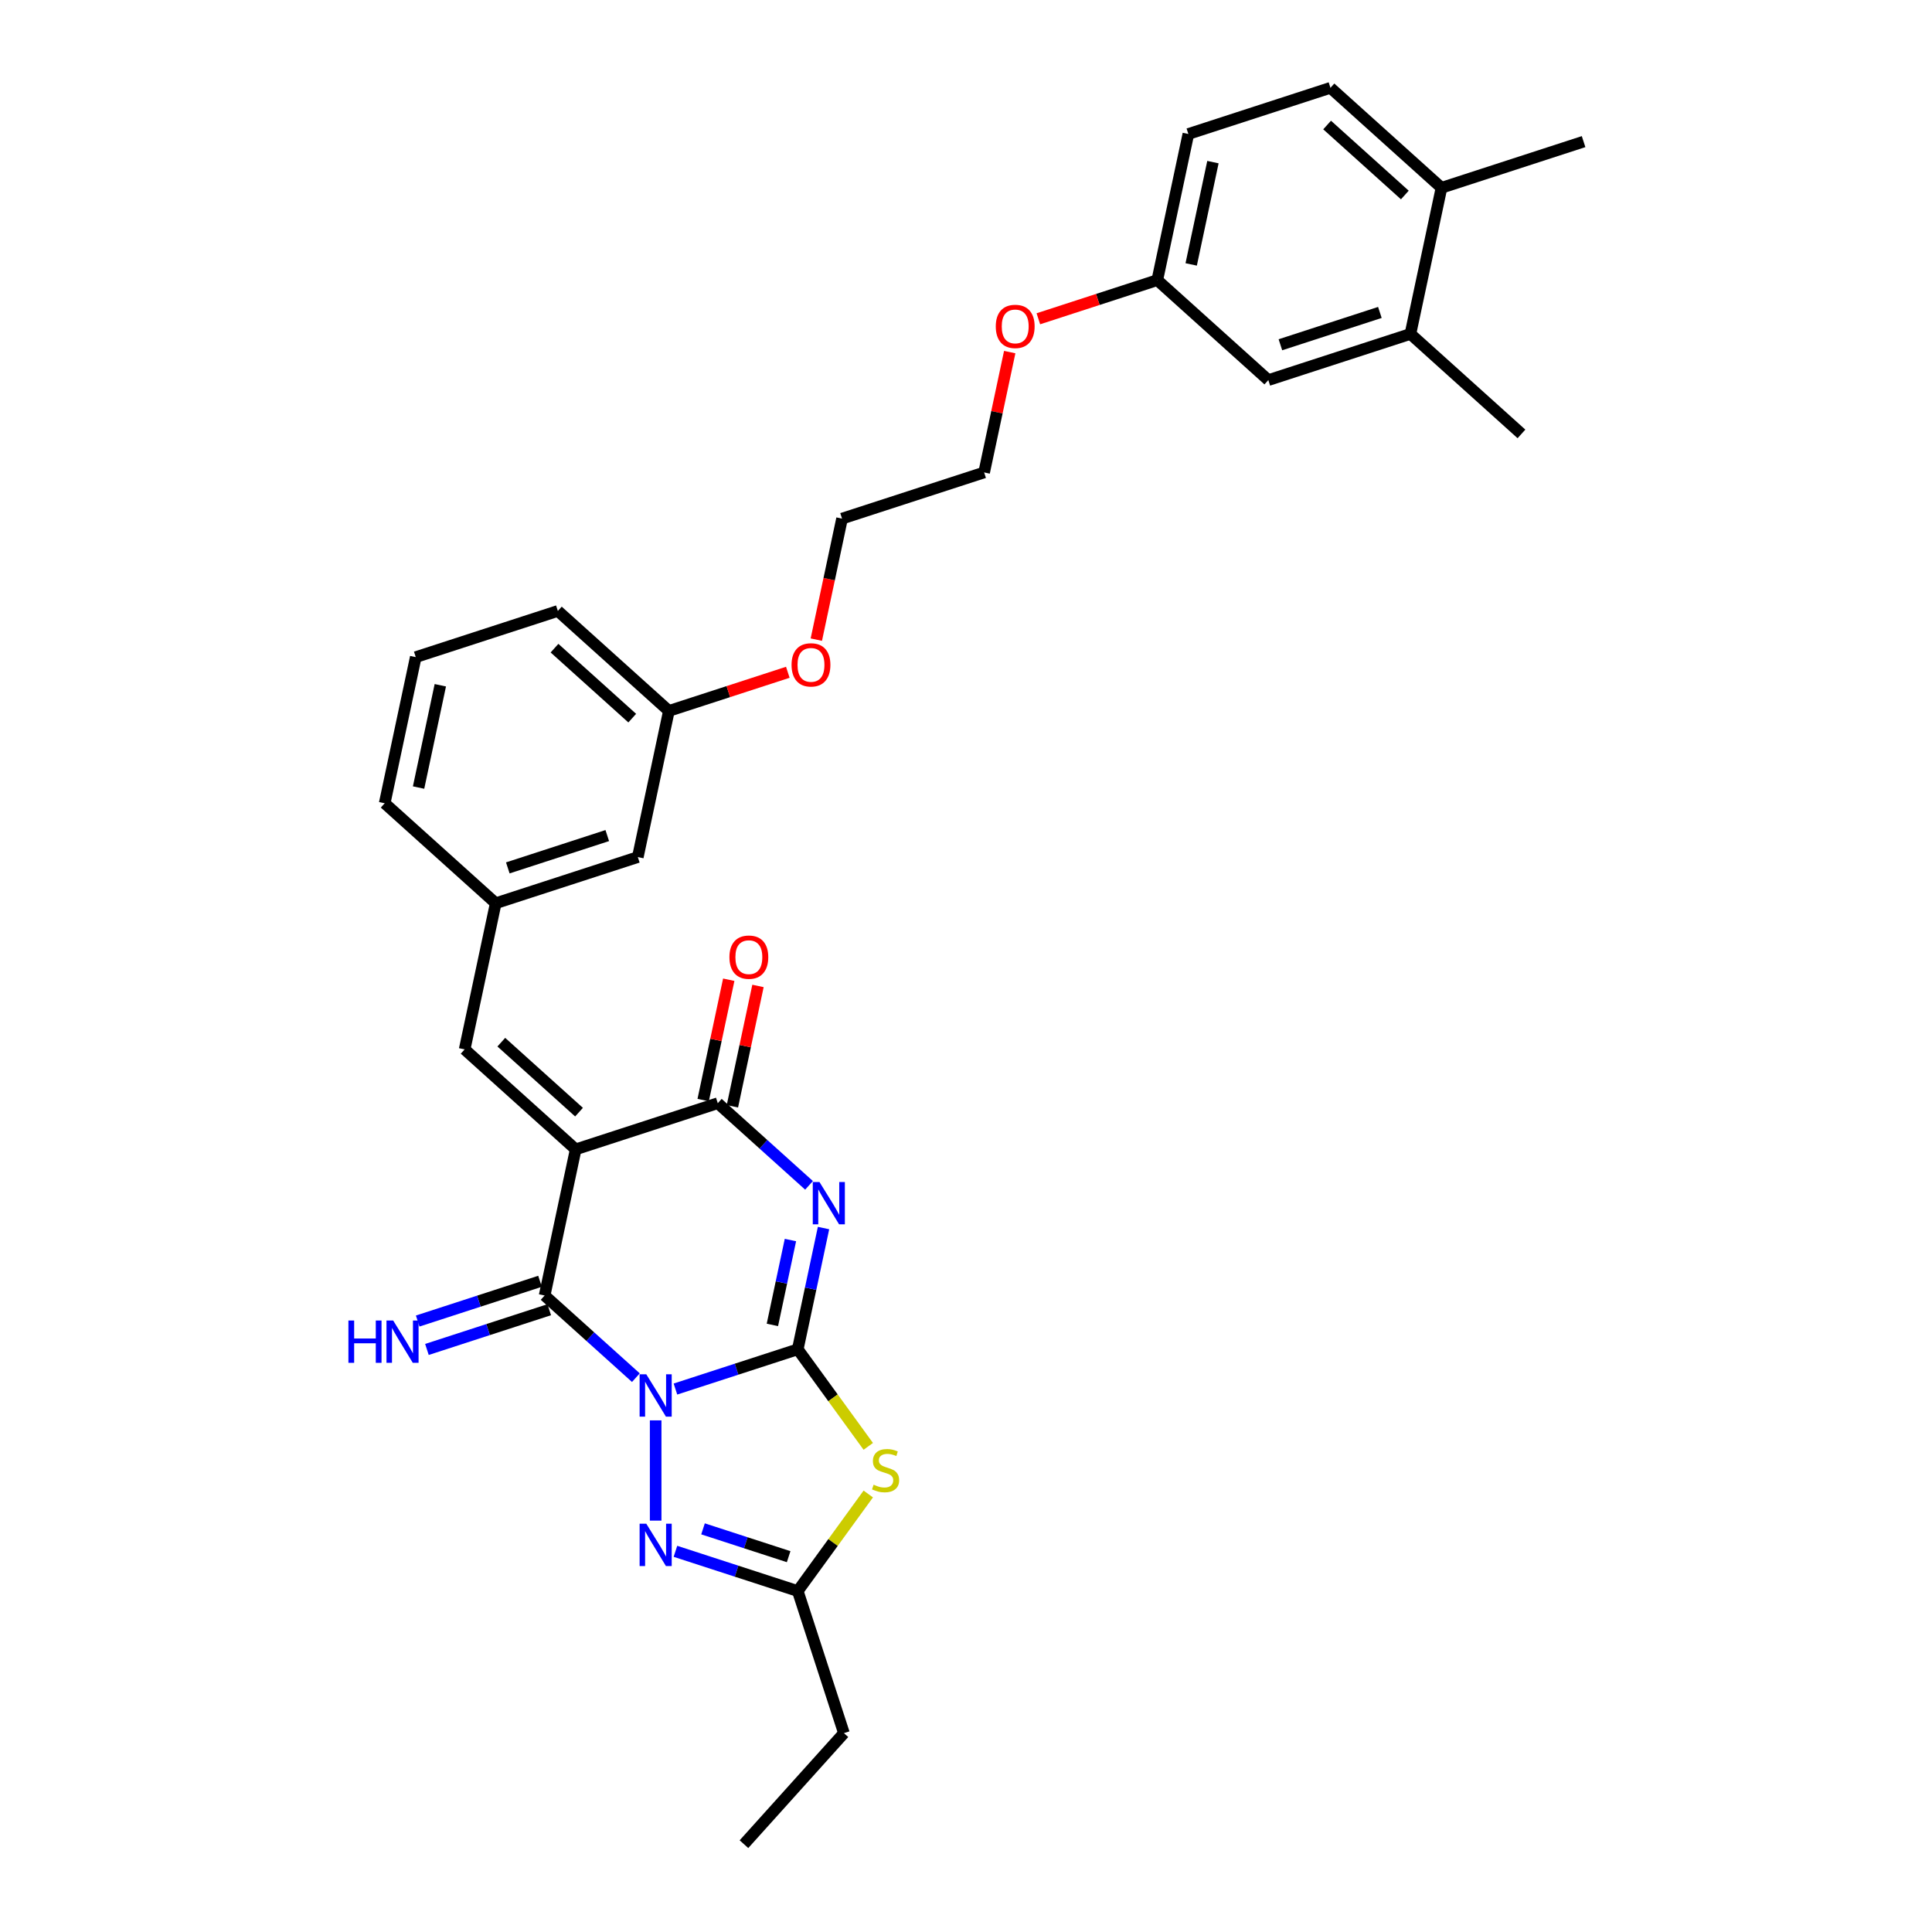 <?xml version='1.0' encoding='iso-8859-1'?>
<svg version='1.1' baseProfile='full'
              xmlns='http://www.w3.org/2000/svg'
                      xmlns:rdkit='http://www.rdkit.org/xml'
                      xmlns:xlink='http://www.w3.org/1999/xlink'
                  xml:space='preserve'
width='1000px' height='1000px' viewBox='0 0 1000 1000'>
<!-- END OF HEADER -->
<rect style='opacity:1.0;fill:#FFFFFF;stroke:none' width='1000' height='1000' x='0' y='0'> </rect>
<path class='bond-0' d='M 349.607,718.969 L 381.262,708.684' style='fill:none;fill-rule:evenodd;stroke:#0000FF;stroke-width:6px;stroke-linecap:butt;stroke-linejoin:miter;stroke-opacity:1' />
<path class='bond-0' d='M 381.262,708.684 L 412.917,698.398' style='fill:none;fill-rule:evenodd;stroke:#000000;stroke-width:6px;stroke-linecap:butt;stroke-linejoin:miter;stroke-opacity:1' />
<path class='bond-3' d='M 329.129,713.077 L 305.514,691.813' style='fill:none;fill-rule:evenodd;stroke:#0000FF;stroke-width:6px;stroke-linecap:butt;stroke-linejoin:miter;stroke-opacity:1' />
<path class='bond-3' d='M 305.514,691.813 L 281.898,670.55' style='fill:none;fill-rule:evenodd;stroke:#000000;stroke-width:6px;stroke-linecap:butt;stroke-linejoin:miter;stroke-opacity:1' />
<path class='bond-6' d='M 339.368,735.18 L 339.368,787.068' style='fill:none;fill-rule:evenodd;stroke:#0000FF;stroke-width:6px;stroke-linecap:butt;stroke-linejoin:miter;stroke-opacity:1' />
<path class='bond-1' d='M 412.917,698.398 L 419.587,667.019' style='fill:none;fill-rule:evenodd;stroke:#000000;stroke-width:6px;stroke-linecap:butt;stroke-linejoin:miter;stroke-opacity:1' />
<path class='bond-1' d='M 419.587,667.019 L 426.257,635.639' style='fill:none;fill-rule:evenodd;stroke:#0000FF;stroke-width:6px;stroke-linecap:butt;stroke-linejoin:miter;stroke-opacity:1' />
<path class='bond-1' d='M 399.789,685.769 L 404.458,663.803' style='fill:none;fill-rule:evenodd;stroke:#000000;stroke-width:6px;stroke-linecap:butt;stroke-linejoin:miter;stroke-opacity:1' />
<path class='bond-1' d='M 404.458,663.803 L 409.127,641.837' style='fill:none;fill-rule:evenodd;stroke:#0000FF;stroke-width:6px;stroke-linecap:butt;stroke-linejoin:miter;stroke-opacity:1' />
<path class='bond-5' d='M 412.917,698.398 L 431.167,723.518' style='fill:none;fill-rule:evenodd;stroke:#000000;stroke-width:6px;stroke-linecap:butt;stroke-linejoin:miter;stroke-opacity:1' />
<path class='bond-5' d='M 431.167,723.518 L 449.417,748.637' style='fill:none;fill-rule:evenodd;stroke:#CCCC00;stroke-width:6px;stroke-linecap:butt;stroke-linejoin:miter;stroke-opacity:1' />
<path class='bond-32' d='M 418.756,613.536 L 395.141,592.272' style='fill:none;fill-rule:evenodd;stroke:#0000FF;stroke-width:6px;stroke-linecap:butt;stroke-linejoin:miter;stroke-opacity:1' />
<path class='bond-32' d='M 395.141,592.272 L 371.525,571.009' style='fill:none;fill-rule:evenodd;stroke:#000000;stroke-width:6px;stroke-linecap:butt;stroke-linejoin:miter;stroke-opacity:1' />
<path class='bond-2' d='M 297.977,594.906 L 281.898,670.55' style='fill:none;fill-rule:evenodd;stroke:#000000;stroke-width:6px;stroke-linecap:butt;stroke-linejoin:miter;stroke-opacity:1' />
<path class='bond-4' d='M 297.977,594.906 L 371.525,571.009' style='fill:none;fill-rule:evenodd;stroke:#000000;stroke-width:6px;stroke-linecap:butt;stroke-linejoin:miter;stroke-opacity:1' />
<path class='bond-8' d='M 297.977,594.906 L 240.506,543.16' style='fill:none;fill-rule:evenodd;stroke:#000000;stroke-width:6px;stroke-linecap:butt;stroke-linejoin:miter;stroke-opacity:1' />
<path class='bond-8' d='M 299.705,575.65 L 259.476,539.428' style='fill:none;fill-rule:evenodd;stroke:#000000;stroke-width:6px;stroke-linecap:butt;stroke-linejoin:miter;stroke-opacity:1' />
<path class='bond-9' d='M 279.508,663.195 L 247.853,673.48' style='fill:none;fill-rule:evenodd;stroke:#000000;stroke-width:6px;stroke-linecap:butt;stroke-linejoin:miter;stroke-opacity:1' />
<path class='bond-9' d='M 247.853,673.48 L 216.199,683.765' style='fill:none;fill-rule:evenodd;stroke:#0000FF;stroke-width:6px;stroke-linecap:butt;stroke-linejoin:miter;stroke-opacity:1' />
<path class='bond-9' d='M 284.288,677.904 L 252.633,688.19' style='fill:none;fill-rule:evenodd;stroke:#000000;stroke-width:6px;stroke-linecap:butt;stroke-linejoin:miter;stroke-opacity:1' />
<path class='bond-9' d='M 252.633,688.19 L 220.978,698.475' style='fill:none;fill-rule:evenodd;stroke:#0000FF;stroke-width:6px;stroke-linecap:butt;stroke-linejoin:miter;stroke-opacity:1' />
<path class='bond-11' d='M 379.089,572.616 L 385.71,541.468' style='fill:none;fill-rule:evenodd;stroke:#000000;stroke-width:6px;stroke-linecap:butt;stroke-linejoin:miter;stroke-opacity:1' />
<path class='bond-11' d='M 385.71,541.468 L 392.331,510.321' style='fill:none;fill-rule:evenodd;stroke:#FF0000;stroke-width:6px;stroke-linecap:butt;stroke-linejoin:miter;stroke-opacity:1' />
<path class='bond-11' d='M 363.961,569.401 L 370.581,538.253' style='fill:none;fill-rule:evenodd;stroke:#000000;stroke-width:6px;stroke-linecap:butt;stroke-linejoin:miter;stroke-opacity:1' />
<path class='bond-11' d='M 370.581,538.253 L 377.202,507.105' style='fill:none;fill-rule:evenodd;stroke:#FF0000;stroke-width:6px;stroke-linecap:butt;stroke-linejoin:miter;stroke-opacity:1' />
<path class='bond-31' d='M 449.417,773.288 L 431.167,798.408' style='fill:none;fill-rule:evenodd;stroke:#CCCC00;stroke-width:6px;stroke-linecap:butt;stroke-linejoin:miter;stroke-opacity:1' />
<path class='bond-31' d='M 431.167,798.408 L 412.917,823.527' style='fill:none;fill-rule:evenodd;stroke:#000000;stroke-width:6px;stroke-linecap:butt;stroke-linejoin:miter;stroke-opacity:1' />
<path class='bond-7' d='M 349.607,802.956 L 381.262,813.242' style='fill:none;fill-rule:evenodd;stroke:#0000FF;stroke-width:6px;stroke-linecap:butt;stroke-linejoin:miter;stroke-opacity:1' />
<path class='bond-7' d='M 381.262,813.242 L 412.917,823.527' style='fill:none;fill-rule:evenodd;stroke:#000000;stroke-width:6px;stroke-linecap:butt;stroke-linejoin:miter;stroke-opacity:1' />
<path class='bond-7' d='M 363.883,791.332 L 386.041,798.532' style='fill:none;fill-rule:evenodd;stroke:#0000FF;stroke-width:6px;stroke-linecap:butt;stroke-linejoin:miter;stroke-opacity:1' />
<path class='bond-7' d='M 386.041,798.532 L 408.2,805.732' style='fill:none;fill-rule:evenodd;stroke:#000000;stroke-width:6px;stroke-linecap:butt;stroke-linejoin:miter;stroke-opacity:1' />
<path class='bond-20' d='M 412.917,823.527 L 436.814,897.075' style='fill:none;fill-rule:evenodd;stroke:#000000;stroke-width:6px;stroke-linecap:butt;stroke-linejoin:miter;stroke-opacity:1' />
<path class='bond-12' d='M 240.506,543.16 L 256.585,467.516' style='fill:none;fill-rule:evenodd;stroke:#000000;stroke-width:6px;stroke-linecap:butt;stroke-linejoin:miter;stroke-opacity:1' />
<path class='bond-10' d='M 730.034,172.844 L 656.485,196.742' style='fill:none;fill-rule:evenodd;stroke:#000000;stroke-width:6px;stroke-linecap:butt;stroke-linejoin:miter;stroke-opacity:1' />
<path class='bond-10' d='M 714.222,161.719 L 662.738,178.448' style='fill:none;fill-rule:evenodd;stroke:#000000;stroke-width:6px;stroke-linecap:butt;stroke-linejoin:miter;stroke-opacity:1' />
<path class='bond-24' d='M 730.034,172.844 L 787.504,224.591' style='fill:none;fill-rule:evenodd;stroke:#000000;stroke-width:6px;stroke-linecap:butt;stroke-linejoin:miter;stroke-opacity:1' />
<path class='bond-34' d='M 730.034,172.844 L 746.112,97.201' style='fill:none;fill-rule:evenodd;stroke:#000000;stroke-width:6px;stroke-linecap:butt;stroke-linejoin:miter;stroke-opacity:1' />
<path class='bond-17' d='M 256.585,467.516 L 330.134,443.619' style='fill:none;fill-rule:evenodd;stroke:#000000;stroke-width:6px;stroke-linecap:butt;stroke-linejoin:miter;stroke-opacity:1' />
<path class='bond-17' d='M 262.838,449.222 L 314.322,432.494' style='fill:none;fill-rule:evenodd;stroke:#000000;stroke-width:6px;stroke-linecap:butt;stroke-linejoin:miter;stroke-opacity:1' />
<path class='bond-25' d='M 256.585,467.516 L 199.115,415.77' style='fill:none;fill-rule:evenodd;stroke:#000000;stroke-width:6px;stroke-linecap:butt;stroke-linejoin:miter;stroke-opacity:1' />
<path class='bond-13' d='M 746.112,97.201 L 688.642,45.455' style='fill:none;fill-rule:evenodd;stroke:#000000;stroke-width:6px;stroke-linecap:butt;stroke-linejoin:miter;stroke-opacity:1' />
<path class='bond-13' d='M 727.142,100.933 L 686.913,64.71' style='fill:none;fill-rule:evenodd;stroke:#000000;stroke-width:6px;stroke-linecap:butt;stroke-linejoin:miter;stroke-opacity:1' />
<path class='bond-26' d='M 746.112,97.201 L 819.661,73.303' style='fill:none;fill-rule:evenodd;stroke:#000000;stroke-width:6px;stroke-linecap:butt;stroke-linejoin:miter;stroke-opacity:1' />
<path class='bond-14' d='M 656.485,196.742 L 599.015,144.996' style='fill:none;fill-rule:evenodd;stroke:#000000;stroke-width:6px;stroke-linecap:butt;stroke-linejoin:miter;stroke-opacity:1' />
<path class='bond-15' d='M 688.642,45.455 L 615.094,69.352' style='fill:none;fill-rule:evenodd;stroke:#000000;stroke-width:6px;stroke-linecap:butt;stroke-linejoin:miter;stroke-opacity:1' />
<path class='bond-16' d='M 599.015,144.996 L 568.234,154.997' style='fill:none;fill-rule:evenodd;stroke:#000000;stroke-width:6px;stroke-linecap:butt;stroke-linejoin:miter;stroke-opacity:1' />
<path class='bond-16' d='M 568.234,154.997 L 537.453,164.998' style='fill:none;fill-rule:evenodd;stroke:#FF0000;stroke-width:6px;stroke-linecap:butt;stroke-linejoin:miter;stroke-opacity:1' />
<path class='bond-18' d='M 599.015,144.996 L 615.094,69.352' style='fill:none;fill-rule:evenodd;stroke:#000000;stroke-width:6px;stroke-linecap:butt;stroke-linejoin:miter;stroke-opacity:1' />
<path class='bond-18' d='M 616.556,136.865 L 627.811,83.914' style='fill:none;fill-rule:evenodd;stroke:#000000;stroke-width:6px;stroke-linecap:butt;stroke-linejoin:miter;stroke-opacity:1' />
<path class='bond-19' d='M 330.134,443.619 L 346.212,367.975' style='fill:none;fill-rule:evenodd;stroke:#000000;stroke-width:6px;stroke-linecap:butt;stroke-linejoin:miter;stroke-opacity:1' />
<path class='bond-22' d='M 346.212,367.975 L 376.993,357.974' style='fill:none;fill-rule:evenodd;stroke:#000000;stroke-width:6px;stroke-linecap:butt;stroke-linejoin:miter;stroke-opacity:1' />
<path class='bond-22' d='M 376.993,357.974 L 407.774,347.972' style='fill:none;fill-rule:evenodd;stroke:#FF0000;stroke-width:6px;stroke-linecap:butt;stroke-linejoin:miter;stroke-opacity:1' />
<path class='bond-33' d='M 346.212,367.975 L 288.742,316.229' style='fill:none;fill-rule:evenodd;stroke:#000000;stroke-width:6px;stroke-linecap:butt;stroke-linejoin:miter;stroke-opacity:1' />
<path class='bond-33' d='M 327.242,371.707 L 287.013,335.485' style='fill:none;fill-rule:evenodd;stroke:#000000;stroke-width:6px;stroke-linecap:butt;stroke-linejoin:miter;stroke-opacity:1' />
<path class='bond-30' d='M 436.814,897.075 L 385.068,954.545' style='fill:none;fill-rule:evenodd;stroke:#000000;stroke-width:6px;stroke-linecap:butt;stroke-linejoin:miter;stroke-opacity:1' />
<path class='bond-21' d='M 522.629,182.241 L 516.009,213.389' style='fill:none;fill-rule:evenodd;stroke:#FF0000;stroke-width:6px;stroke-linecap:butt;stroke-linejoin:miter;stroke-opacity:1' />
<path class='bond-21' d='M 516.009,213.389 L 509.388,244.537' style='fill:none;fill-rule:evenodd;stroke:#000000;stroke-width:6px;stroke-linecap:butt;stroke-linejoin:miter;stroke-opacity:1' />
<path class='bond-29' d='M 422.526,331.07 L 429.182,299.752' style='fill:none;fill-rule:evenodd;stroke:#FF0000;stroke-width:6px;stroke-linecap:butt;stroke-linejoin:miter;stroke-opacity:1' />
<path class='bond-29' d='M 429.182,299.752 L 435.839,268.434' style='fill:none;fill-rule:evenodd;stroke:#000000;stroke-width:6px;stroke-linecap:butt;stroke-linejoin:miter;stroke-opacity:1' />
<path class='bond-23' d='M 215.194,340.126 L 199.115,415.77' style='fill:none;fill-rule:evenodd;stroke:#000000;stroke-width:6px;stroke-linecap:butt;stroke-linejoin:miter;stroke-opacity:1' />
<path class='bond-23' d='M 227.91,354.688 L 216.655,407.639' style='fill:none;fill-rule:evenodd;stroke:#000000;stroke-width:6px;stroke-linecap:butt;stroke-linejoin:miter;stroke-opacity:1' />
<path class='bond-27' d='M 215.194,340.126 L 288.742,316.229' style='fill:none;fill-rule:evenodd;stroke:#000000;stroke-width:6px;stroke-linecap:butt;stroke-linejoin:miter;stroke-opacity:1' />
<path class='bond-28' d='M 509.388,244.537 L 435.839,268.434' style='fill:none;fill-rule:evenodd;stroke:#000000;stroke-width:6px;stroke-linecap:butt;stroke-linejoin:miter;stroke-opacity:1' />
<path  class='atom-0' d='M 334.527 711.345
L 341.703 722.945
Q 342.415 724.09, 343.559 726.163
Q 344.704 728.235, 344.766 728.359
L 344.766 711.345
L 347.674 711.345
L 347.674 733.246
L 344.673 733.246
L 336.971 720.564
Q 336.074 719.079, 335.115 717.377
Q 334.187 715.676, 333.908 715.15
L 333.908 733.246
L 331.062 733.246
L 331.062 711.345
L 334.527 711.345
' fill='#0000FF'/>
<path  class='atom-2' d='M 424.154 611.804
L 431.331 623.404
Q 432.042 624.549, 433.187 626.622
Q 434.331 628.694, 434.393 628.818
L 434.393 611.804
L 437.301 611.804
L 437.301 633.705
L 434.3 633.705
L 426.598 621.023
Q 425.701 619.538, 424.742 617.836
Q 423.814 616.135, 423.535 615.609
L 423.535 633.705
L 420.69 633.705
L 420.69 611.804
L 424.154 611.804
' fill='#0000FF'/>
<path  class='atom-6' d='M 452.185 768.479
Q 452.433 768.572, 453.454 769.005
Q 454.475 769.438, 455.588 769.717
Q 456.733 769.964, 457.846 769.964
Q 459.919 769.964, 461.125 768.974
Q 462.332 767.954, 462.332 766.19
Q 462.332 764.984, 461.713 764.242
Q 461.125 763.499, 460.197 763.097
Q 459.269 762.695, 457.723 762.231
Q 455.774 761.643, 454.598 761.086
Q 453.454 760.53, 452.619 759.354
Q 451.814 758.179, 451.814 756.199
Q 451.814 753.446, 453.67 751.744
Q 455.557 750.043, 459.269 750.043
Q 461.806 750.043, 464.683 751.25
L 463.971 753.631
Q 461.342 752.549, 459.362 752.549
Q 457.228 752.549, 456.052 753.446
Q 454.877 754.312, 454.908 755.828
Q 454.908 757.003, 455.495 757.715
Q 456.114 758.426, 456.98 758.828
Q 457.877 759.23, 459.362 759.694
Q 461.342 760.313, 462.517 760.932
Q 463.693 761.55, 464.528 762.819
Q 465.394 764.056, 465.394 766.19
Q 465.394 769.222, 463.352 770.861
Q 461.342 772.47, 457.97 772.47
Q 456.021 772.47, 454.536 772.037
Q 453.083 771.635, 451.35 770.923
L 452.185 768.479
' fill='#CCCC00'/>
<path  class='atom-7' d='M 334.527 788.679
L 341.703 800.279
Q 342.415 801.424, 343.559 803.496
Q 344.704 805.569, 344.766 805.692
L 344.766 788.679
L 347.674 788.679
L 347.674 810.58
L 344.673 810.58
L 336.971 797.897
Q 336.074 796.412, 335.115 794.711
Q 334.187 793.01, 333.908 792.484
L 333.908 810.58
L 331.062 810.58
L 331.062 788.679
L 334.527 788.679
' fill='#0000FF'/>
<path  class='atom-10' d='M 180.339 683.497
L 183.309 683.497
L 183.309 692.808
L 194.507 692.808
L 194.507 683.497
L 197.476 683.497
L 197.476 705.397
L 194.507 705.397
L 194.507 695.282
L 183.309 695.282
L 183.309 705.397
L 180.339 705.397
L 180.339 683.497
' fill='#0000FF'/>
<path  class='atom-10' d='M 203.508 683.497
L 210.685 695.097
Q 211.396 696.241, 212.541 698.314
Q 213.685 700.386, 213.747 700.51
L 213.747 683.497
L 216.655 683.497
L 216.655 705.397
L 213.654 705.397
L 205.952 692.715
Q 205.055 691.23, 204.096 689.529
Q 203.168 687.827, 202.89 687.301
L 202.89 705.397
L 200.044 705.397
L 200.044 683.497
L 203.508 683.497
' fill='#0000FF'/>
<path  class='atom-12' d='M 377.55 495.427
Q 377.55 490.168, 380.149 487.229
Q 382.747 484.291, 387.604 484.291
Q 392.46 484.291, 395.059 487.229
Q 397.657 490.168, 397.657 495.427
Q 397.657 500.747, 395.028 503.779
Q 392.398 506.779, 387.604 506.779
Q 382.778 506.779, 380.149 503.779
Q 377.55 500.778, 377.55 495.427
M 387.604 504.305
Q 390.944 504.305, 392.739 502.077
Q 394.564 499.819, 394.564 495.427
Q 394.564 491.127, 392.739 488.962
Q 390.944 486.765, 387.604 486.765
Q 384.263 486.765, 382.438 488.931
Q 380.644 491.096, 380.644 495.427
Q 380.644 499.85, 382.438 502.077
Q 384.263 504.305, 387.604 504.305
' fill='#FF0000'/>
<path  class='atom-22' d='M 515.413 168.955
Q 515.413 163.696, 518.012 160.757
Q 520.61 157.819, 525.466 157.819
Q 530.323 157.819, 532.921 160.757
Q 535.52 163.696, 535.52 168.955
Q 535.52 174.275, 532.89 177.307
Q 530.261 180.307, 525.466 180.307
Q 520.641 180.307, 518.012 177.307
Q 515.413 174.306, 515.413 168.955
M 525.466 177.833
Q 528.807 177.833, 530.601 175.606
Q 532.426 173.347, 532.426 168.955
Q 532.426 164.655, 530.601 162.49
Q 528.807 160.293, 525.466 160.293
Q 522.126 160.293, 520.301 162.459
Q 518.506 164.624, 518.506 168.955
Q 518.506 173.378, 520.301 175.606
Q 522.126 177.833, 525.466 177.833
' fill='#FF0000'/>
<path  class='atom-23' d='M 409.707 344.14
Q 409.707 338.881, 412.306 335.942
Q 414.904 333.003, 419.761 333.003
Q 424.617 333.003, 427.216 335.942
Q 429.814 338.881, 429.814 344.14
Q 429.814 349.46, 427.185 352.492
Q 424.555 355.492, 419.761 355.492
Q 414.935 355.492, 412.306 352.492
Q 409.707 349.491, 409.707 344.14
M 419.761 353.017
Q 423.102 353.017, 424.896 350.79
Q 426.721 348.532, 426.721 344.14
Q 426.721 339.84, 424.896 337.674
Q 423.102 335.478, 419.761 335.478
Q 416.42 335.478, 414.595 337.643
Q 412.801 339.809, 412.801 344.14
Q 412.801 348.563, 414.595 350.79
Q 416.42 353.017, 419.761 353.017
' fill='#FF0000'/>
</svg>
